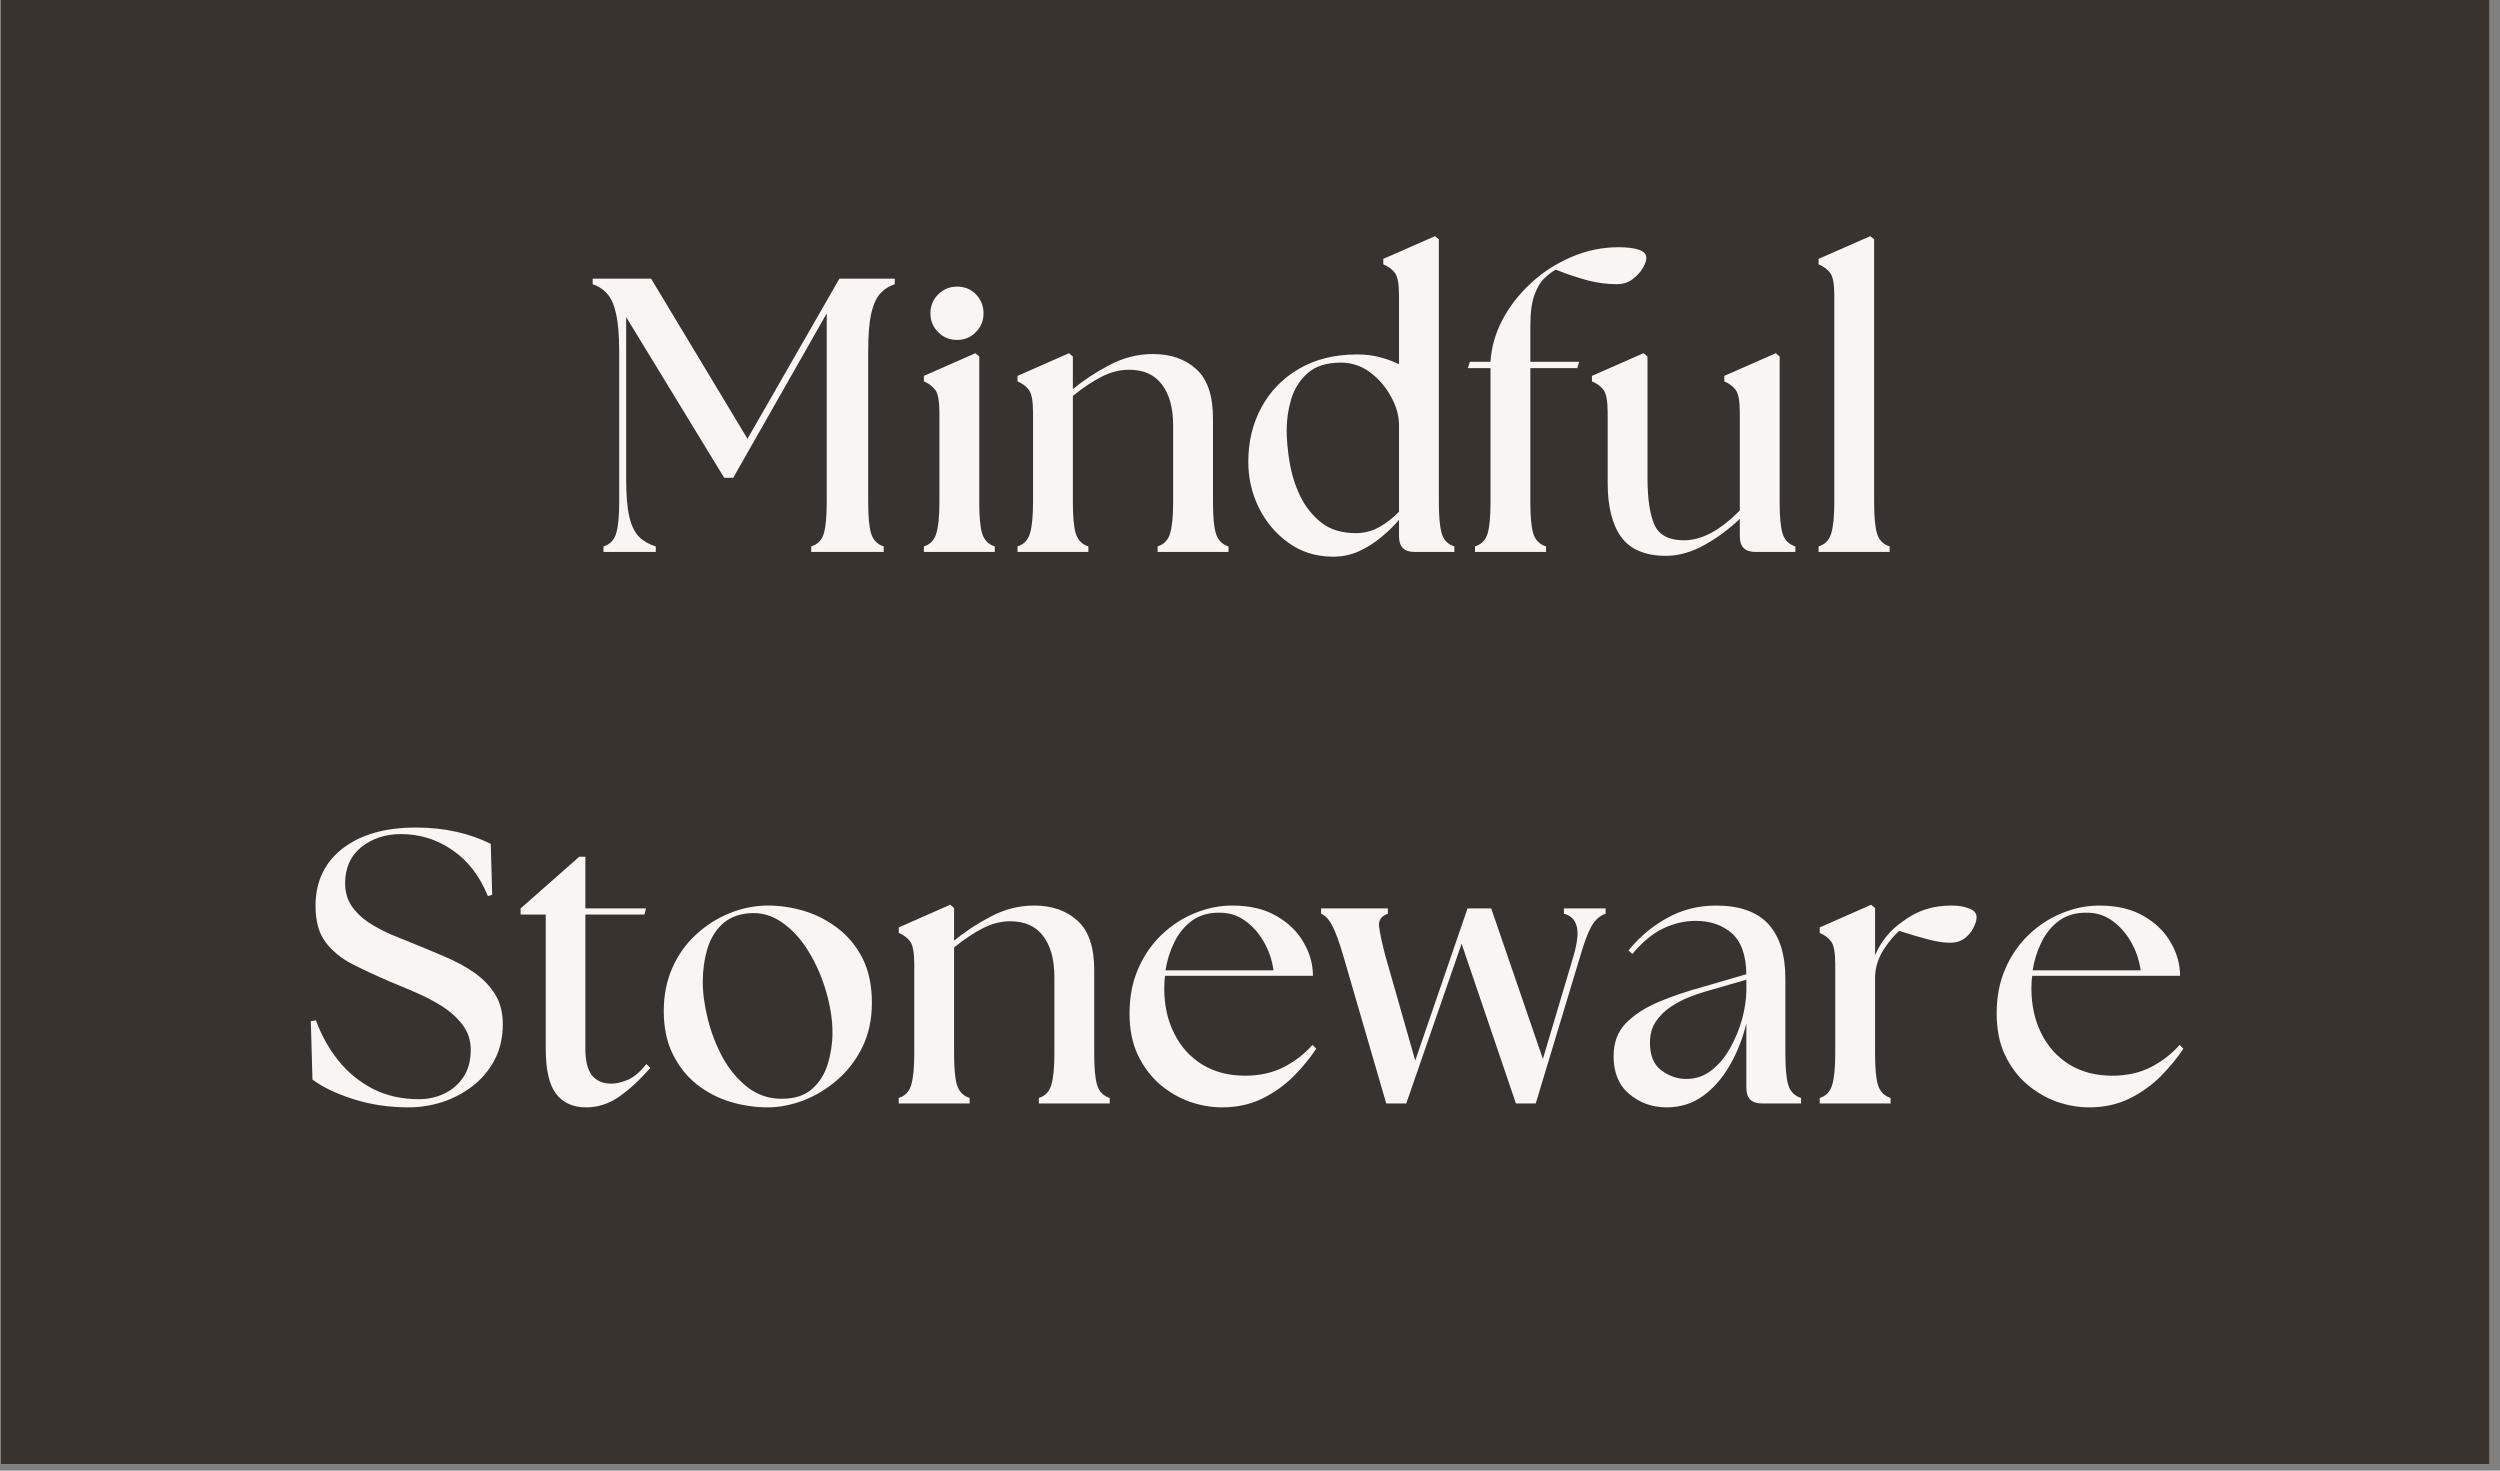 <svg version="1.0" preserveAspectRatio="xMidYMid meet" height="150" viewBox="0 0 191.25 112.5" zoomAndPan="magnify" width="255" xmlns:xlink="http://www.w3.org/1999/xlink" xmlns="http://www.w3.org/2000/svg"><rect x="0" y="0" width="191.25" height="112.5" fill="#808080" stroke="none"/><defs><g></g><clipPath id="50b247af44"><path clip-rule="nonzero" d="M 0.051 0 L 190.453 0 L 190.453 112.004 L 0.051 112.004 Z M 0.051 0"></path></clipPath></defs><g clip-path="url(#50b247af44)"><path fill-rule="nonzero" fill-opacity="1" d="M 0.051 0 L 190.453 0 L 190.453 112.004 L 0.051 112.004 Z M 0.051 0" fill="#ffffff"></path><path fill-rule="nonzero" fill-opacity="1" d="M 0.051 0 L 190.453 0 L 190.453 112.004 L 0.051 112.004 Z M 0.051 0" fill="#393330"></path></g><g fill-opacity="1" fill="#f9f5f2"><g transform="translate(44.917, 42.224)"><g><path d="M 1.25 0 L 1.25 -0.422 C 1.75 -0.578 2.07 -0.91 2.219 -1.422 C 2.375 -1.93 2.453 -2.723 2.453 -3.797 L 2.453 -15.312 C 2.453 -16.531 2.375 -17.488 2.219 -18.188 C 2.07 -18.883 1.848 -19.398 1.547 -19.734 C 1.254 -20.078 0.879 -20.328 0.422 -20.484 L 0.422 -20.906 L 4.891 -20.906 L 12.266 -8.656 L 19.297 -20.906 L 23.531 -20.906 L 23.531 -20.484 C 23.07 -20.328 22.691 -20.078 22.391 -19.734 C 22.098 -19.398 21.875 -18.883 21.719 -18.188 C 21.57 -17.488 21.5 -16.531 21.5 -15.312 L 21.5 -3.797 C 21.5 -2.723 21.57 -1.93 21.719 -1.422 C 21.875 -0.91 22.195 -0.578 22.688 -0.422 L 22.688 0 L 17.141 0 L 17.141 -0.422 C 17.641 -0.578 17.961 -0.91 18.109 -1.422 C 18.254 -1.93 18.328 -2.723 18.328 -3.797 L 18.328 -18.25 L 11.172 -5.672 L 10.484 -5.672 L 2.984 -17.969 L 2.984 -5.578 C 2.984 -4.367 3.062 -3.414 3.219 -2.719 C 3.383 -2.02 3.633 -1.5 3.969 -1.156 C 4.312 -0.82 4.738 -0.578 5.25 -0.422 L 5.25 0 Z M 1.25 0"></path></g></g></g><g fill-opacity="1" fill="#f9f5f2"><g transform="translate(69.834, 42.224)"><g><path d="M 0.844 0 L 0.844 -0.422 C 1.332 -0.578 1.648 -0.91 1.797 -1.422 C 1.953 -1.93 2.031 -2.723 2.031 -3.797 L 2.031 -10.656 C 2.031 -11.531 1.926 -12.109 1.719 -12.391 C 1.508 -12.672 1.219 -12.891 0.844 -13.047 L 0.844 -13.469 L 4.781 -15.203 L 5.078 -14.953 L 5.078 -3.797 C 5.078 -2.723 5.148 -1.93 5.297 -1.422 C 5.453 -0.91 5.773 -0.578 6.266 -0.422 L 6.266 0 Z M 1.344 -18.25 C 1.344 -18.82 1.539 -19.305 1.938 -19.703 C 2.332 -20.098 2.812 -20.297 3.375 -20.297 C 3.969 -20.297 4.453 -20.098 4.828 -19.703 C 5.211 -19.305 5.406 -18.82 5.406 -18.25 C 5.406 -17.688 5.207 -17.207 4.812 -16.812 C 4.426 -16.414 3.945 -16.219 3.375 -16.219 C 2.812 -16.219 2.332 -16.414 1.938 -16.812 C 1.539 -17.207 1.344 -17.688 1.344 -18.25 Z M 1.344 -18.25"></path></g></g></g><g fill-opacity="1" fill="#f9f5f2"><g transform="translate(76.996, 42.224)"><g><path d="M 0.844 0 L 0.844 -0.422 C 1.332 -0.578 1.648 -0.91 1.797 -1.422 C 1.953 -1.93 2.031 -2.723 2.031 -3.797 L 2.031 -10.656 C 2.031 -11.531 1.926 -12.109 1.719 -12.391 C 1.508 -12.672 1.219 -12.891 0.844 -13.047 L 0.844 -13.469 L 4.781 -15.203 L 5.078 -14.953 L 5.078 -12.453 C 5.891 -13.129 6.82 -13.742 7.875 -14.297 C 8.938 -14.859 10.047 -15.141 11.203 -15.141 C 12.566 -15.141 13.672 -14.754 14.516 -13.984 C 15.367 -13.223 15.797 -11.969 15.797 -10.219 L 15.797 -3.797 C 15.797 -2.723 15.867 -1.93 16.016 -1.422 C 16.172 -0.91 16.492 -0.578 16.984 -0.422 L 16.984 0 L 11.562 0 L 11.562 -0.422 C 12.051 -0.578 12.367 -0.91 12.516 -1.422 C 12.672 -1.93 12.75 -2.723 12.75 -3.797 L 12.75 -9.672 C 12.75 -11.023 12.461 -12.07 11.891 -12.812 C 11.328 -13.562 10.488 -13.938 9.375 -13.938 C 8.676 -13.938 7.988 -13.766 7.312 -13.422 C 6.633 -13.086 5.891 -12.594 5.078 -11.938 L 5.078 -3.797 C 5.078 -2.723 5.148 -1.93 5.297 -1.422 C 5.453 -0.91 5.773 -0.578 6.266 -0.422 L 6.266 0 Z M 0.844 0"></path></g></g></g><g fill-opacity="1" fill="#f9f5f2"><g transform="translate(94.572, 42.224)"><g><path d="M 7.281 0.359 C 6.031 0.336 4.926 -0.02 3.969 -0.719 C 3.008 -1.414 2.258 -2.312 1.719 -3.406 C 1.188 -4.5 0.922 -5.66 0.922 -6.891 C 0.922 -8.43 1.254 -9.816 1.922 -11.047 C 2.586 -12.285 3.539 -13.27 4.781 -14 C 6.031 -14.738 7.52 -15.109 9.25 -15.109 C 9.895 -15.109 10.477 -15.035 11 -14.891 C 11.531 -14.754 12.016 -14.578 12.453 -14.359 L 12.453 -19.625 C 12.453 -20.5 12.348 -21.07 12.141 -21.344 C 11.93 -21.625 11.633 -21.844 11.25 -22 L 11.25 -22.422 L 15.203 -24.156 L 15.5 -23.922 L 15.5 -3.797 C 15.5 -2.723 15.57 -1.93 15.719 -1.422 C 15.863 -0.91 16.188 -0.578 16.688 -0.422 L 16.688 0 L 13.641 0 C 12.848 0 12.453 -0.395 12.453 -1.188 L 12.453 -2.453 C 12.078 -2.016 11.629 -1.578 11.109 -1.141 C 10.586 -0.703 10.008 -0.336 9.375 -0.047 C 8.738 0.242 8.039 0.379 7.281 0.359 Z M 3.859 -9.312 C 3.859 -8.594 3.93 -7.785 4.078 -6.891 C 4.223 -5.992 4.488 -5.133 4.875 -4.312 C 5.27 -3.488 5.812 -2.801 6.5 -2.25 C 7.188 -1.707 8.066 -1.438 9.141 -1.438 C 9.797 -1.438 10.398 -1.594 10.953 -1.906 C 11.516 -2.227 12.016 -2.617 12.453 -3.078 L 12.453 -9.672 C 12.453 -10.41 12.25 -11.145 11.844 -11.875 C 11.445 -12.613 10.914 -13.234 10.25 -13.734 C 9.582 -14.234 8.832 -14.484 8 -14.484 C 6.906 -14.484 6.055 -14.211 5.453 -13.672 C 4.859 -13.141 4.441 -12.477 4.203 -11.688 C 3.973 -10.906 3.859 -10.113 3.859 -9.312 Z M 3.859 -9.312"></path></g></g></g><g fill-opacity="1" fill="#f9f5f2"><g transform="translate(111.79, 42.224)"><g><path d="M 1.047 0 L 1.047 -0.422 C 1.547 -0.578 1.867 -0.91 2.016 -1.422 C 2.16 -1.93 2.234 -2.723 2.234 -3.797 L 2.234 -14.062 L 0.5 -14.062 L 0.656 -14.547 L 2.234 -14.547 C 2.297 -15.641 2.598 -16.707 3.141 -17.75 C 3.691 -18.789 4.422 -19.727 5.328 -20.562 C 6.234 -21.406 7.266 -22.07 8.422 -22.562 C 9.578 -23.062 10.781 -23.312 12.031 -23.312 C 12.664 -23.312 13.176 -23.25 13.562 -23.125 C 13.957 -23 14.156 -22.785 14.156 -22.484 C 14.156 -22.285 14.062 -22.023 13.875 -21.703 C 13.688 -21.391 13.426 -21.109 13.094 -20.859 C 12.758 -20.609 12.363 -20.484 11.906 -20.484 C 11.156 -20.484 10.422 -20.578 9.703 -20.766 C 8.984 -20.953 8.156 -21.227 7.219 -21.594 C 6.945 -21.445 6.66 -21.227 6.359 -20.938 C 6.055 -20.656 5.801 -20.227 5.594 -19.656 C 5.383 -19.094 5.281 -18.297 5.281 -17.266 L 5.281 -14.547 L 9.016 -14.547 L 8.875 -14.062 L 5.281 -14.062 L 5.281 -3.797 C 5.281 -2.723 5.352 -1.93 5.5 -1.422 C 5.656 -0.91 5.984 -0.578 6.484 -0.422 L 6.484 0 Z M 1.047 0"></path></g></g></g><g fill-opacity="1" fill="#f9f5f2"><g transform="translate(121.19, 42.224)"><g><path d="M 6.266 0.297 C 4.691 0.297 3.551 -0.176 2.844 -1.125 C 2.145 -2.082 1.797 -3.469 1.797 -5.281 L 1.797 -10.656 C 1.797 -11.531 1.691 -12.109 1.484 -12.391 C 1.273 -12.672 0.977 -12.891 0.594 -13.047 L 0.594 -13.469 L 4.531 -15.203 L 4.844 -14.953 L 4.844 -5.672 C 4.844 -4.078 5.02 -2.879 5.375 -2.078 C 5.727 -1.285 6.484 -0.891 7.641 -0.891 C 8.316 -0.891 9.016 -1.082 9.734 -1.469 C 10.453 -1.863 11.176 -2.43 11.906 -3.172 L 11.906 -10.656 C 11.906 -11.531 11.801 -12.109 11.594 -12.391 C 11.383 -12.672 11.094 -12.891 10.719 -13.047 L 10.719 -13.469 L 14.656 -15.203 L 14.953 -14.953 L 14.953 -3.797 C 14.953 -2.723 15.023 -1.93 15.172 -1.422 C 15.328 -0.91 15.656 -0.578 16.156 -0.422 L 16.156 0 L 13.109 0 C 12.305 0 11.906 -0.395 11.906 -1.188 L 11.906 -2.531 C 11.051 -1.719 10.129 -1.039 9.141 -0.5 C 8.16 0.031 7.203 0.297 6.266 0.297 Z M 6.266 0.297"></path></g></g></g><g fill-opacity="1" fill="#f9f5f2"><g transform="translate(138.23, 42.224)"><g><path d="M 0.891 0 L 0.891 -0.422 C 1.391 -0.578 1.711 -0.91 1.859 -1.422 C 2.016 -1.93 2.094 -2.723 2.094 -3.797 L 2.094 -19.625 C 2.094 -20.5 1.988 -21.07 1.781 -21.344 C 1.57 -21.625 1.273 -21.844 0.891 -22 L 0.891 -22.422 L 4.844 -24.156 L 5.141 -23.922 L 5.141 -3.797 C 5.141 -2.723 5.211 -1.93 5.359 -1.422 C 5.504 -0.91 5.828 -0.578 6.328 -0.422 L 6.328 0 Z M 0.891 0"></path></g></g></g><g fill-opacity="1" fill="#f9f5f2"><g transform="translate(22.731, 84.416)"><g><path d="M 8.547 0.297 C 7.004 0.297 5.578 0.082 4.266 -0.344 C 2.953 -0.77 1.922 -1.266 1.172 -1.828 L 1.047 -6.297 L 1.438 -6.359 C 1.852 -5.223 2.422 -4.203 3.141 -3.297 C 3.867 -2.391 4.75 -1.664 5.781 -1.125 C 6.82 -0.594 8 -0.328 9.312 -0.328 C 10.008 -0.328 10.656 -0.469 11.25 -0.75 C 11.852 -1.039 12.344 -1.461 12.719 -2.016 C 13.094 -2.578 13.281 -3.27 13.281 -4.094 C 13.281 -4.832 13.07 -5.473 12.656 -6.016 C 12.238 -6.566 11.707 -7.047 11.062 -7.453 C 10.414 -7.859 9.734 -8.211 9.016 -8.516 C 8.297 -8.828 7.641 -9.102 7.047 -9.344 C 6.035 -9.781 5.098 -10.219 4.234 -10.656 C 3.379 -11.094 2.691 -11.656 2.172 -12.344 C 1.66 -13.031 1.406 -13.953 1.406 -15.109 C 1.406 -16.961 2.094 -18.426 3.469 -19.5 C 4.852 -20.57 6.723 -21.109 9.078 -21.109 C 10.191 -21.109 11.227 -21 12.188 -20.781 C 13.156 -20.562 14.031 -20.254 14.812 -19.859 L 14.922 -15.969 L 14.594 -15.859 C 13.977 -17.391 13.078 -18.562 11.891 -19.375 C 10.711 -20.195 9.395 -20.609 7.938 -20.609 C 6.75 -20.609 5.738 -20.273 4.906 -19.609 C 4.082 -18.941 3.672 -18.02 3.672 -16.844 C 3.672 -16.188 3.832 -15.613 4.156 -15.125 C 4.488 -14.633 4.926 -14.207 5.469 -13.844 C 6.02 -13.488 6.609 -13.176 7.234 -12.906 C 7.867 -12.645 8.484 -12.395 9.078 -12.156 C 9.836 -11.852 10.609 -11.531 11.391 -11.188 C 12.18 -10.852 12.906 -10.457 13.562 -10 C 14.219 -9.539 14.742 -8.992 15.141 -8.359 C 15.535 -7.723 15.734 -6.957 15.734 -6.062 C 15.734 -5.039 15.523 -4.133 15.109 -3.344 C 14.691 -2.551 14.133 -1.883 13.438 -1.344 C 12.738 -0.801 11.961 -0.391 11.109 -0.109 C 10.254 0.16 9.398 0.297 8.547 0.297 Z M 8.547 0.297"></path></g></g></g><g fill-opacity="1" fill="#f9f5f2"><g transform="translate(39.233, 84.416)"><g><path d="M 5.609 0.297 C 4.598 0.297 3.828 -0.051 3.297 -0.75 C 2.773 -1.445 2.516 -2.598 2.516 -4.203 L 2.516 -14.453 L 0.594 -14.453 L 0.594 -14.922 L 5.078 -18.875 L 5.547 -18.875 L 5.547 -14.922 L 10.188 -14.922 L 10.062 -14.453 L 5.547 -14.453 L 5.547 -4.188 C 5.547 -3.27 5.711 -2.594 6.047 -2.156 C 6.391 -1.727 6.891 -1.516 7.547 -1.516 C 7.891 -1.516 8.297 -1.609 8.766 -1.797 C 9.234 -1.992 9.719 -2.398 10.219 -3.016 L 10.516 -2.719 C 9.711 -1.801 8.914 -1.066 8.125 -0.516 C 7.344 0.023 6.504 0.297 5.609 0.297 Z M 5.609 0.297"></path></g></g></g><g fill-opacity="1" fill="#f9f5f2"><g transform="translate(49.856, 84.416)"><g><path d="M 8.891 0.297 C 7.922 0.297 6.961 0.156 6.016 -0.125 C 5.066 -0.414 4.207 -0.863 3.438 -1.469 C 2.676 -2.082 2.066 -2.852 1.609 -3.781 C 1.148 -4.707 0.922 -5.805 0.922 -7.078 C 0.922 -8.285 1.141 -9.383 1.578 -10.375 C 2.016 -11.363 2.613 -12.207 3.375 -12.906 C 4.133 -13.613 4.988 -14.16 5.938 -14.547 C 6.895 -14.941 7.879 -15.141 8.891 -15.141 C 9.828 -15.141 10.758 -15 11.688 -14.719 C 12.613 -14.438 13.469 -13.992 14.25 -13.391 C 15.039 -12.785 15.672 -12.016 16.141 -11.078 C 16.609 -10.141 16.844 -9.016 16.844 -7.703 C 16.844 -6.43 16.598 -5.297 16.109 -4.297 C 15.617 -3.305 14.977 -2.473 14.188 -1.797 C 13.406 -1.117 12.547 -0.598 11.609 -0.234 C 10.68 0.117 9.773 0.297 8.891 0.297 Z M 3.906 -9.312 C 3.906 -8.438 4.035 -7.477 4.297 -6.438 C 4.555 -5.406 4.938 -4.426 5.438 -3.5 C 5.945 -2.582 6.582 -1.828 7.344 -1.234 C 8.102 -0.648 8.969 -0.359 9.938 -0.359 C 10.914 -0.359 11.688 -0.602 12.25 -1.094 C 12.82 -1.594 13.227 -2.234 13.469 -3.016 C 13.707 -3.797 13.828 -4.602 13.828 -5.438 C 13.828 -6.395 13.672 -7.414 13.359 -8.5 C 13.055 -9.582 12.617 -10.598 12.047 -11.547 C 11.484 -12.504 10.801 -13.266 10 -13.828 C 9.207 -14.398 8.332 -14.641 7.375 -14.547 C 6.52 -14.461 5.836 -14.164 5.328 -13.656 C 4.816 -13.156 4.453 -12.52 4.234 -11.75 C 4.016 -10.977 3.906 -10.164 3.906 -9.312 Z M 3.906 -9.312"></path></g></g></g><g fill-opacity="1" fill="#f9f5f2"><g transform="translate(67.91, 84.416)"><g><path d="M 0.844 0 L 0.844 -0.422 C 1.332 -0.578 1.648 -0.91 1.797 -1.422 C 1.953 -1.93 2.031 -2.723 2.031 -3.797 L 2.031 -10.656 C 2.031 -11.531 1.926 -12.109 1.719 -12.391 C 1.508 -12.672 1.219 -12.891 0.844 -13.047 L 0.844 -13.469 L 4.781 -15.203 L 5.078 -14.953 L 5.078 -12.453 C 5.891 -13.129 6.82 -13.742 7.875 -14.297 C 8.938 -14.859 10.047 -15.141 11.203 -15.141 C 12.566 -15.141 13.672 -14.754 14.516 -13.984 C 15.367 -13.223 15.797 -11.969 15.797 -10.219 L 15.797 -3.797 C 15.797 -2.723 15.867 -1.93 16.016 -1.422 C 16.172 -0.91 16.492 -0.578 16.984 -0.422 L 16.984 0 L 11.562 0 L 11.562 -0.422 C 12.051 -0.578 12.367 -0.91 12.516 -1.422 C 12.672 -1.93 12.75 -2.723 12.75 -3.797 L 12.75 -9.672 C 12.75 -11.023 12.461 -12.07 11.891 -12.812 C 11.328 -13.562 10.488 -13.938 9.375 -13.938 C 8.676 -13.938 7.988 -13.766 7.312 -13.422 C 6.633 -13.086 5.891 -12.594 5.078 -11.938 L 5.078 -3.797 C 5.078 -2.723 5.148 -1.93 5.297 -1.422 C 5.453 -0.91 5.773 -0.578 6.266 -0.422 L 6.266 0 Z M 0.844 0"></path></g></g></g><g fill-opacity="1" fill="#f9f5f2"><g transform="translate(85.487, 84.416)"><g><path d="M 8 0.297 C 7.164 0.297 6.332 0.148 5.5 -0.141 C 4.676 -0.441 3.914 -0.891 3.219 -1.484 C 2.531 -2.086 1.973 -2.836 1.547 -3.734 C 1.129 -4.629 0.922 -5.68 0.922 -6.891 C 0.922 -8.172 1.145 -9.316 1.594 -10.328 C 2.039 -11.348 2.641 -12.211 3.391 -12.922 C 4.148 -13.641 4.992 -14.188 5.922 -14.562 C 6.848 -14.945 7.801 -15.141 8.781 -15.141 C 10.133 -15.141 11.27 -14.867 12.188 -14.328 C 13.102 -13.797 13.789 -13.117 14.25 -12.297 C 14.719 -11.484 14.953 -10.641 14.953 -9.766 L 3.641 -9.766 C 3.617 -9.609 3.602 -9.445 3.594 -9.281 C 3.582 -9.125 3.578 -8.969 3.578 -8.812 C 3.578 -7.52 3.832 -6.363 4.344 -5.344 C 4.852 -4.332 5.57 -3.539 6.5 -2.969 C 7.426 -2.406 8.516 -2.125 9.766 -2.125 C 10.879 -2.125 11.863 -2.344 12.719 -2.781 C 13.57 -3.219 14.305 -3.785 14.922 -4.484 L 15.203 -4.188 C 14.742 -3.488 14.176 -2.797 13.5 -2.109 C 12.82 -1.422 12.023 -0.848 11.109 -0.391 C 10.191 0.066 9.156 0.297 8 0.297 Z M 3.672 -10.188 L 11.938 -10.188 C 11.82 -11 11.566 -11.738 11.172 -12.406 C 10.785 -13.07 10.305 -13.602 9.734 -14 C 9.172 -14.395 8.547 -14.594 7.859 -14.594 C 7.016 -14.613 6.301 -14.414 5.719 -14 C 5.145 -13.582 4.691 -13.035 4.359 -12.359 C 4.023 -11.68 3.797 -10.957 3.672 -10.188 Z M 3.672 -10.188"></path></g></g></g><g fill-opacity="1" fill="#f9f5f2"><g transform="translate(101.422, 84.416)"><g><path d="M 1.344 -11.281 C 1.039 -12.32 0.766 -13.082 0.516 -13.562 C 0.273 -14.051 -0.016 -14.367 -0.359 -14.516 L -0.359 -14.922 L 4.75 -14.922 L 4.75 -14.516 C 4.25 -14.348 4.023 -14.023 4.078 -13.547 C 4.129 -13.078 4.289 -12.32 4.562 -11.281 L 6.844 -3.281 L 10.844 -14.922 L 12.656 -14.922 L 16.609 -3.406 L 18.953 -11.281 C 19.254 -12.32 19.332 -13.086 19.188 -13.578 C 19.051 -14.078 18.727 -14.391 18.219 -14.516 L 18.219 -14.922 L 21.406 -14.922 L 21.406 -14.516 C 20.969 -14.367 20.609 -14.051 20.328 -13.562 C 20.055 -13.082 19.77 -12.32 19.469 -11.281 L 16.062 0 L 14.547 0 L 10.391 -12.219 L 6.156 0 L 4.625 0 Z M 1.344 -11.281"></path></g></g></g><g fill-opacity="1" fill="#f9f5f2"><g transform="translate(122.549, 84.416)"><g><path d="M 12.25 0 C 11.445 0 11.047 -0.395 11.047 -1.188 L 11.047 -6.125 C 10.766 -4.969 10.344 -3.898 9.781 -2.922 C 9.227 -1.953 8.547 -1.172 7.734 -0.578 C 6.922 0.004 5.992 0.297 4.953 0.297 C 3.859 0.297 2.906 -0.039 2.094 -0.719 C 1.289 -1.395 0.891 -2.359 0.891 -3.609 C 0.891 -4.648 1.203 -5.492 1.828 -6.141 C 2.461 -6.785 3.297 -7.328 4.328 -7.766 C 5.359 -8.203 6.492 -8.586 7.734 -8.922 L 11.047 -9.891 C 11.023 -11.359 10.648 -12.406 9.922 -13.031 C 9.203 -13.656 8.285 -13.969 7.172 -13.969 C 6.328 -13.969 5.5 -13.773 4.688 -13.391 C 3.875 -13.004 3.086 -12.352 2.328 -11.438 L 2.031 -11.703 C 2.863 -12.734 3.848 -13.562 4.984 -14.188 C 6.117 -14.82 7.363 -15.141 8.719 -15.141 C 10.531 -15.141 11.867 -14.664 12.734 -13.719 C 13.598 -12.77 14.031 -11.383 14.031 -9.562 L 14.031 -3.797 C 14.031 -2.723 14.102 -1.93 14.25 -1.422 C 14.406 -0.91 14.734 -0.578 15.234 -0.422 L 15.234 0 Z M 3.672 -4.656 C 3.672 -3.676 3.961 -2.969 4.547 -2.531 C 5.141 -2.094 5.773 -1.875 6.453 -1.875 C 7.18 -1.875 7.828 -2.098 8.391 -2.547 C 8.961 -2.992 9.441 -3.57 9.828 -4.281 C 10.223 -4.988 10.523 -5.727 10.734 -6.5 C 10.941 -7.281 11.047 -8.008 11.047 -8.688 L 11.047 -9.469 L 7.859 -8.547 C 7.492 -8.441 7.078 -8.297 6.609 -8.109 C 6.141 -7.922 5.68 -7.676 5.234 -7.375 C 4.785 -7.07 4.41 -6.695 4.109 -6.25 C 3.816 -5.801 3.672 -5.27 3.672 -4.656 Z M 3.672 -4.656"></path></g></g></g><g fill-opacity="1" fill="#f9f5f2"><g transform="translate(138.365, 84.416)"><g><path d="M 0.844 0 L 0.844 -0.422 C 1.332 -0.578 1.648 -0.91 1.797 -1.422 C 1.953 -1.93 2.031 -2.723 2.031 -3.797 L 2.031 -10.656 C 2.031 -11.531 1.926 -12.109 1.719 -12.391 C 1.508 -12.672 1.219 -12.891 0.844 -13.047 L 0.844 -13.469 L 4.781 -15.203 L 5.078 -14.953 L 5.078 -11.344 C 5.535 -12.414 6.258 -13.289 7.25 -13.969 C 7.812 -14.375 8.383 -14.672 8.969 -14.859 C 9.562 -15.047 10.211 -15.141 10.922 -15.141 C 11.441 -15.141 11.891 -15.066 12.266 -14.922 C 12.648 -14.785 12.844 -14.562 12.844 -14.25 C 12.844 -14.031 12.766 -13.766 12.609 -13.453 C 12.461 -13.141 12.238 -12.867 11.938 -12.641 C 11.645 -12.41 11.27 -12.297 10.812 -12.297 C 10.395 -12.297 9.879 -12.367 9.266 -12.516 C 8.66 -12.672 7.879 -12.898 6.922 -13.203 C 6.547 -12.879 6.156 -12.41 5.75 -11.797 C 5.344 -11.18 5.117 -10.492 5.078 -9.734 L 5.078 -3.797 C 5.078 -2.723 5.148 -1.93 5.297 -1.422 C 5.453 -0.91 5.773 -0.578 6.266 -0.422 L 6.266 0 Z M 0.844 0"></path></g></g></g><g fill-opacity="1" fill="#f9f5f2"><g transform="translate(151.823, 84.416)"><g><path d="M 8 0.297 C 7.164 0.297 6.332 0.148 5.5 -0.141 C 4.676 -0.441 3.914 -0.891 3.219 -1.484 C 2.531 -2.086 1.973 -2.836 1.547 -3.734 C 1.129 -4.629 0.922 -5.68 0.922 -6.891 C 0.922 -8.172 1.145 -9.316 1.594 -10.328 C 2.039 -11.348 2.641 -12.211 3.391 -12.922 C 4.148 -13.641 4.992 -14.188 5.922 -14.562 C 6.848 -14.945 7.801 -15.141 8.781 -15.141 C 10.133 -15.141 11.27 -14.867 12.188 -14.328 C 13.102 -13.797 13.789 -13.117 14.25 -12.297 C 14.719 -11.484 14.953 -10.641 14.953 -9.766 L 3.641 -9.766 C 3.617 -9.609 3.602 -9.445 3.594 -9.281 C 3.582 -9.125 3.578 -8.969 3.578 -8.812 C 3.578 -7.52 3.832 -6.363 4.344 -5.344 C 4.852 -4.332 5.57 -3.539 6.5 -2.969 C 7.426 -2.406 8.516 -2.125 9.766 -2.125 C 10.879 -2.125 11.863 -2.344 12.719 -2.781 C 13.57 -3.219 14.305 -3.785 14.922 -4.484 L 15.203 -4.188 C 14.742 -3.488 14.176 -2.797 13.5 -2.109 C 12.82 -1.422 12.023 -0.848 11.109 -0.391 C 10.191 0.066 9.156 0.297 8 0.297 Z M 3.672 -10.188 L 11.938 -10.188 C 11.82 -11 11.566 -11.738 11.172 -12.406 C 10.785 -13.07 10.305 -13.602 9.734 -14 C 9.172 -14.395 8.547 -14.594 7.859 -14.594 C 7.016 -14.613 6.301 -14.414 5.719 -14 C 5.145 -13.582 4.691 -13.035 4.359 -12.359 C 4.023 -11.68 3.797 -10.957 3.672 -10.188 Z M 3.672 -10.188"></path></g></g></g></svg>